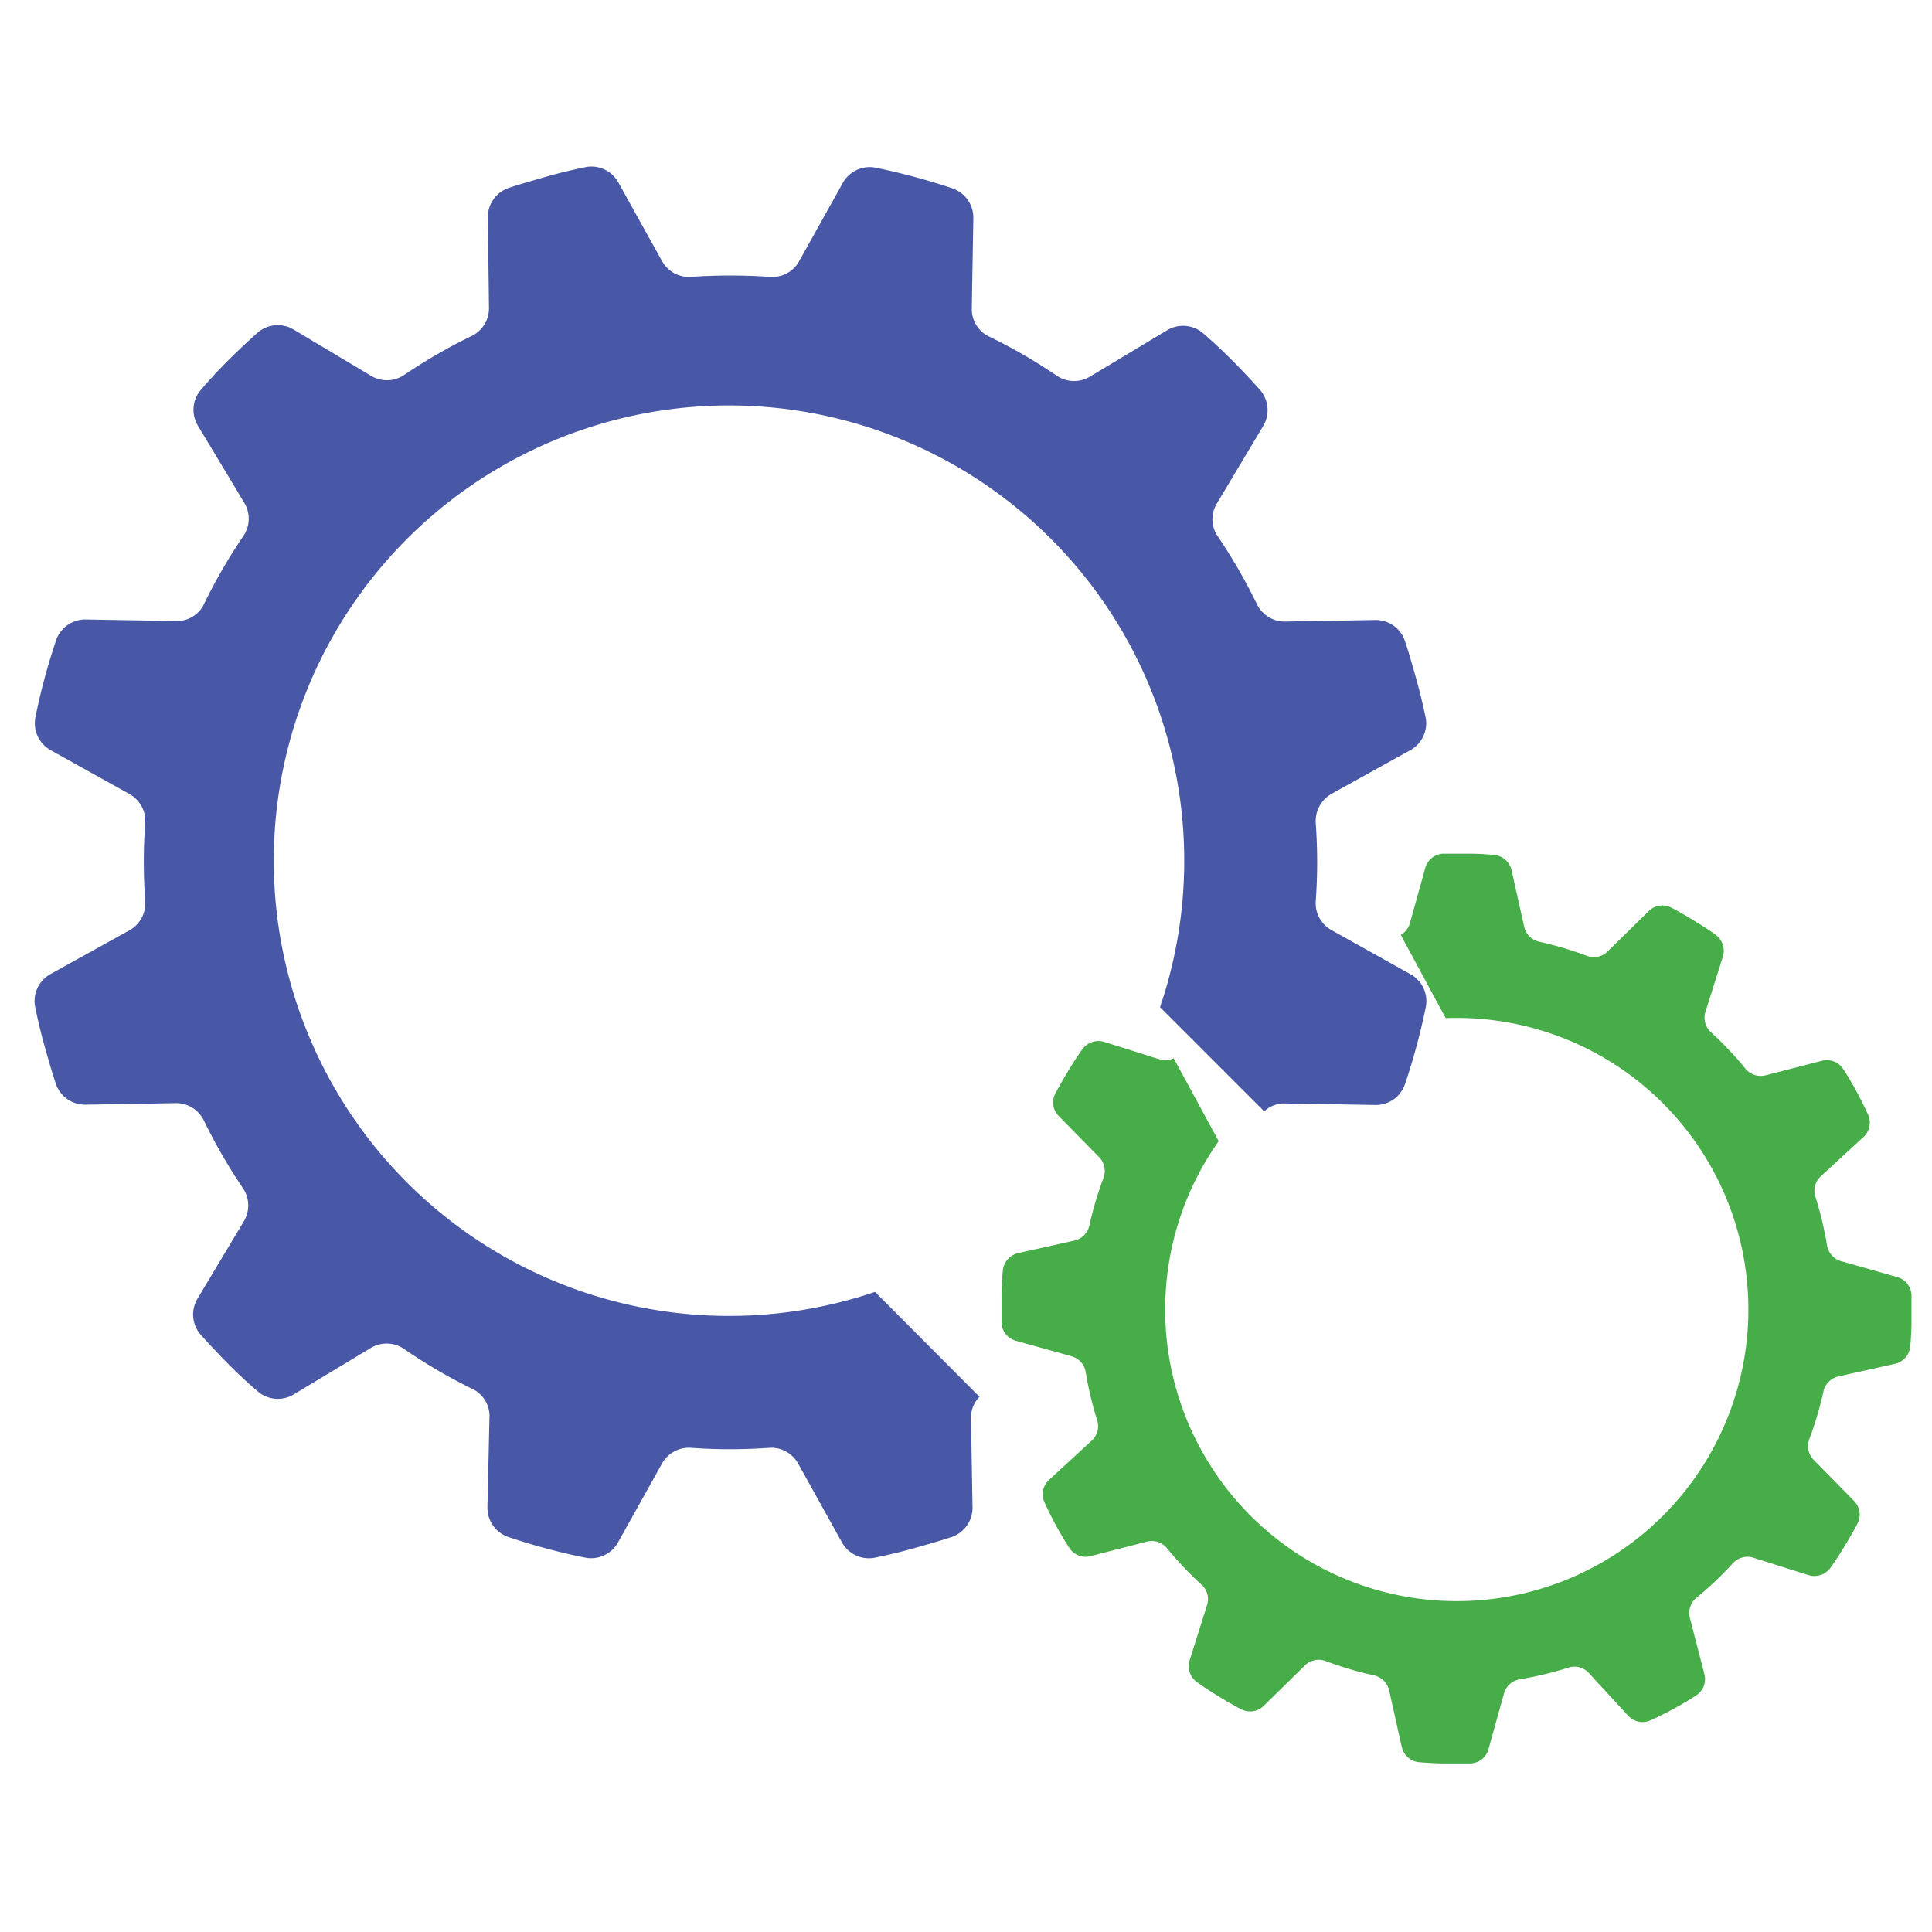 <svg id="Layer_1" data-name="Layer 1" xmlns="http://www.w3.org/2000/svg" viewBox="0 0 188.43 188.42"><defs><style>.cls-1{fill:#4858a7;}.cls-2{fill:#47ad48;}</style></defs><title>Icons-CSB</title><path class="cls-1" d="M95.53,136.23,85.34,126a44.4,44.4,0,1,1,27.8-27.77l10.16,10.16a2.86,2.86,0,0,1,2-.77l8.83.15a3,3,0,0,0,2.89-2c.26-.76.5-1.53.74-2.33.5-1.71.94-3.45,1.3-5.22A3,3,0,0,0,137.54,95l-7.67-4.28a3,3,0,0,1-1.54-2.86,52.85,52.85,0,0,0,0-7.55,3.05,3.05,0,0,1,1.51-2.87l7.7-4.27A3,3,0,0,0,139.05,70c-.27-1.27-.57-2.54-.92-3.78s-.71-2.54-1.12-3.75a3,3,0,0,0-2.89-2l-8.8.15a3,3,0,0,1-2.74-1.72,54.72,54.72,0,0,0-3.78-6.55,2.94,2.94,0,0,1-.12-3.24l4.52-7.56a3,3,0,0,0-.3-3.51c-1.21-1.36-2.45-2.65-3.74-3.89-.59-.56-1.18-1.09-1.8-1.63a3,3,0,0,0-3.51-.32l-7.56,4.54a3,3,0,0,1-3.24-.11,52.67,52.67,0,0,0-6.53-3.78,2.94,2.94,0,0,1-1.74-2.75l.15-8.82a3,3,0,0,0-2-2.89c-.76-.27-1.53-.5-2.33-.74-1.71-.5-3.45-.94-5.22-1.3a3,3,0,0,0-3.19,1.51l-4.28,7.67A3,3,0,0,1,75,27a56,56,0,0,0-7.55,0,3,3,0,0,1-2.86-1.5l-4.28-7.7A3,3,0,0,0,57.1,16.3c-1.27.27-2.54.56-3.78.92s-2.53.71-3.74,1.12a3,3,0,0,0-2,2.89L47.69,30A3,3,0,0,1,46,32.77a53.19,53.19,0,0,0-6.55,3.78,3,3,0,0,1-3.25.11l-7.55-4.51a3,3,0,0,0-3.52.29c-1.35,1.21-2.65,2.45-3.89,3.75-.56.59-1.09,1.18-1.62,1.8a3,3,0,0,0-.33,3.51l4.55,7.56a3,3,0,0,1-.12,3.24,53.29,53.29,0,0,0-3.78,6.52,2.92,2.92,0,0,1-2.74,1.75l-8.83-.15a3,3,0,0,0-2.89,2c-.26.77-.5,1.54-.74,2.34-.5,1.71-.94,3.45-1.29,5.22a3,3,0,0,0,1.5,3.19l7.67,4.27a3,3,0,0,1,1.54,2.87,52.85,52.85,0,0,0,0,7.55,3,3,0,0,1-1.51,2.86L4.93,95a3,3,0,0,0-1.5,3.22c.26,1.27.56,2.54.91,3.78s.71,2.53,1.12,3.74a3,3,0,0,0,2.89,2l8.8-.15a3,3,0,0,1,2.74,1.71,53.94,53.94,0,0,0,3.78,6.55,3,3,0,0,1,.12,3.25l-4.52,7.55a3,3,0,0,0,.3,3.52c1.21,1.35,2.45,2.65,3.74,3.89.59.56,1.18,1.09,1.8,1.62a3,3,0,0,0,3.52.33l7.55-4.55a3,3,0,0,1,3.25.12A51.83,51.83,0,0,0,46,135.43a2.93,2.93,0,0,1,1.74,2.74L47.54,147a3,3,0,0,0,2,2.89c.76.26,1.53.5,2.33.74,1.71.5,3.45.94,5.22,1.29a3,3,0,0,0,3.19-1.5l4.28-7.67a3,3,0,0,1,2.86-1.54,52.85,52.85,0,0,0,7.55,0,3,3,0,0,1,2.86,1.51l4.28,7.7a3,3,0,0,0,3.22,1.5c1.27-.26,2.54-.56,3.78-.91s2.53-.71,3.74-1.12a3,3,0,0,0,2-2.89l-.15-8.8A2.9,2.9,0,0,1,95.53,136.23Z"/><path class="cls-2" d="M136.62,91.18,141,99.3a28.44,28.44,0,1,1-22.14,12l-4.39-8.09a1.85,1.85,0,0,1-1.37.11l-5.39-1.7a1.93,1.93,0,0,0-2.15.72c-.3.42-.59.85-.88,1.3-.62,1-1.21,2-1.75,3a1.89,1.89,0,0,0,.35,2.23l3.93,4a1.92,1.92,0,0,1,.42,2,34.9,34.9,0,0,0-1.38,4.64,1.93,1.93,0,0,1-1.44,1.48l-5.52,1.23A1.93,1.93,0,0,0,97.8,124c-.07.83-.12,1.66-.12,2.49s0,1.68,0,2.5a1.9,1.9,0,0,0,1.41,1.78l5.43,1.51a1.93,1.93,0,0,1,1.37,1.55A34.55,34.55,0,0,0,107,138.5a1.89,1.89,0,0,1-.52,2l-4.15,3.82a1.9,1.9,0,0,0-.46,2.21c.49,1.06,1,2.08,1.59,3.08.26.45.52.88.81,1.32a1.89,1.89,0,0,0,2.1.84l5.47-1.41a1.93,1.93,0,0,1,2,.66,33.49,33.49,0,0,0,3.32,3.51,1.9,1.9,0,0,1,.57,2l-1.7,5.39a1.93,1.93,0,0,0,.72,2.15c.42.3.85.59,1.3.88,1,.62,1.95,1.21,3,1.75a1.89,1.89,0,0,0,2.23-.35l4-3.93a1.92,1.92,0,0,1,2-.42A34.9,34.9,0,0,0,134,163.4a1.93,1.93,0,0,1,1.48,1.44l1.23,5.52a1.93,1.93,0,0,0,1.7,1.51c.83.06,1.66.12,2.49.12s1.68,0,2.5,0a1.9,1.9,0,0,0,1.78-1.41l1.51-5.43a1.93,1.93,0,0,1,1.56-1.37,34.77,34.77,0,0,0,4.71-1.13,1.89,1.89,0,0,1,2,.52l3.82,4.15a1.9,1.9,0,0,0,2.21.46c1.06-.49,2.08-1,3.08-1.59.45-.26.89-.52,1.32-.81a1.89,1.89,0,0,0,.84-2.1l-1.41-5.47a1.93,1.93,0,0,1,.66-2,33.49,33.49,0,0,0,3.51-3.32,1.9,1.9,0,0,1,2-.57l5.39,1.7a1.93,1.93,0,0,0,2.15-.72c.3-.42.59-.85.88-1.3.62-1,1.21-1.95,1.75-3a1.89,1.89,0,0,0-.35-2.23l-3.93-4a1.92,1.92,0,0,1-.42-2,34.9,34.9,0,0,0,1.38-4.64,1.93,1.93,0,0,1,1.44-1.48l5.52-1.23a1.93,1.93,0,0,0,1.51-1.7c.07-.83.12-1.66.12-2.49s0-1.68,0-2.5a1.9,1.9,0,0,0-1.41-1.78L179.56,123a1.93,1.93,0,0,1-1.37-1.56,34.77,34.77,0,0,0-1.13-4.71,1.89,1.89,0,0,1,.52-2l4.15-3.82a1.9,1.9,0,0,0,.46-2.21c-.49-1.06-1-2.08-1.59-3.08-.26-.45-.52-.89-.81-1.32a1.89,1.89,0,0,0-2.1-.84l-5.47,1.41a1.93,1.93,0,0,1-2-.66,33.49,33.49,0,0,0-3.32-3.51,1.9,1.9,0,0,1-.57-2l1.7-5.39a1.93,1.93,0,0,0-.72-2.15c-.42-.3-.85-.59-1.3-.88-1-.62-1.95-1.21-3-1.75a1.89,1.89,0,0,0-2.23.35l-4,3.93a1.92,1.92,0,0,1-2,.42,34.9,34.9,0,0,0-4.64-1.38,1.93,1.93,0,0,1-1.48-1.44l-1.23-5.52a1.93,1.93,0,0,0-1.7-1.51c-.83-.07-1.66-.12-2.49-.12s-1.68,0-2.5,0A1.9,1.9,0,0,0,139,84.68l-1.51,5.43A1.92,1.92,0,0,1,136.62,91.18Z"/></svg>